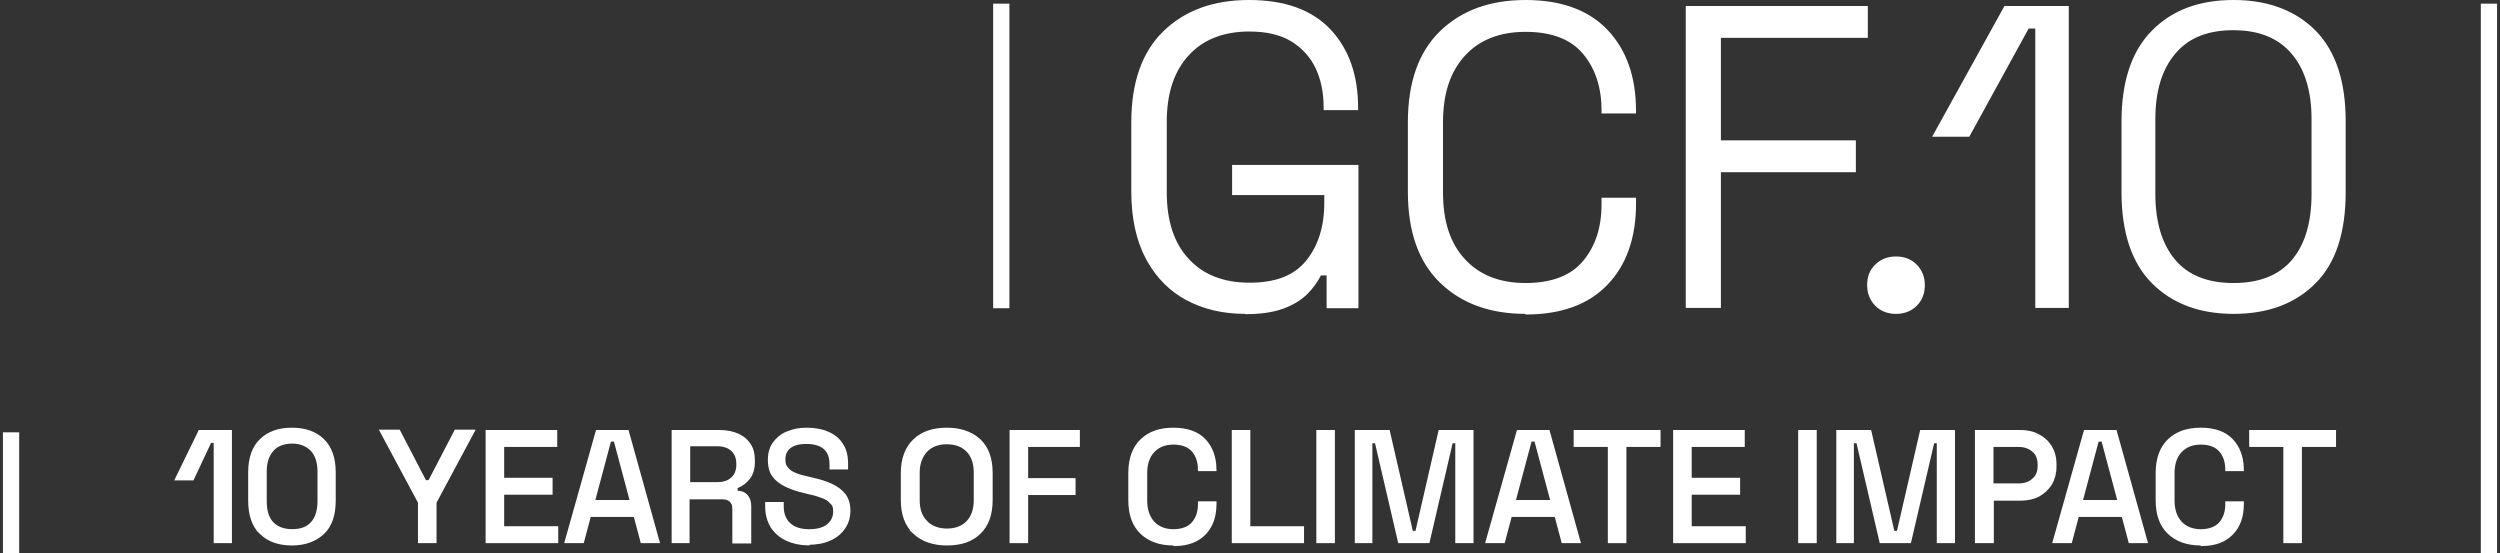 <svg width="226" height="50" viewBox="0 0 226 50" fill="none" xmlns="http://www.w3.org/2000/svg">
<rect x="0" y="0" width="226" height="50" fill="#333333" stroke="none"/>
<path d="M112.911 0.188C116.085 0.189 118.486 1.048 120.119 2.769C121.757 4.496 122.585 6.816 122.585 9.748V9.77H119.844V9.688C119.844 8.346 119.599 7.147 119.106 6.099C118.61 5.044 117.835 4.207 116.847 3.59L116.845 3.588C115.818 2.965 114.523 2.661 112.941 2.661C110.561 2.661 108.678 3.396 107.316 4.882C105.956 6.366 105.288 8.396 105.288 11.008V17.396C105.288 20.006 105.955 22.066 107.316 23.521V23.523C108.678 25.009 110.561 25.743 112.97 25.743C115.374 25.743 117.086 25.072 118.212 23.694C119.325 22.334 119.904 20.549 119.904 18.326V17.448H111.57V15.095H122.615V27.676H120.114V24.707H119.302L119.25 24.808C118.957 25.363 118.578 25.917 118.053 26.441C117.536 26.959 116.841 27.396 115.963 27.718C115.13 28.023 114.076 28.198 112.769 28.213V28.186H112.581C110.569 28.186 108.832 27.772 107.304 26.949C105.876 26.18 104.755 25.049 103.917 23.601L103.752 23.307C102.901 21.69 102.457 19.712 102.457 17.307V11.067C102.457 7.501 103.406 4.797 105.307 2.954C107.214 1.105 109.742 0.188 112.911 0.188Z" fill="white" stroke="white" stroke-width="0.376"/>
<path d="M137.913 0.188C141.085 0.189 143.517 1.078 145.181 2.829C146.849 4.586 147.708 6.965 147.708 10.018V10.069H144.966V9.958C144.966 7.853 144.386 6.098 143.243 4.738C142.086 3.362 140.286 2.691 137.913 2.691C135.533 2.691 133.65 3.426 132.288 4.912C130.929 6.396 130.26 8.426 130.26 11.038V17.427C130.26 20.036 130.928 22.097 132.288 23.552V23.553C133.65 25.039 135.533 25.773 137.913 25.773C140.285 25.773 142.086 25.103 143.243 23.727C144.386 22.367 144.966 20.611 144.966 18.506V18.064H147.708V18.416C147.708 21.47 146.85 23.878 145.183 25.605L145.181 25.605C143.551 27.322 141.182 28.207 138.102 28.242V28.186H137.913C134.744 28.186 132.216 27.269 130.31 25.42C128.409 23.577 127.459 20.903 127.459 17.307V11.067C127.459 7.501 128.409 4.797 130.31 2.954C132.216 1.105 134.744 0.188 137.913 0.188Z" fill="white" stroke="white" stroke-width="0.376"/>
<path d="M168.662 0.729V3.232H155.381V12.876H167.582V15.379H155.381V27.647H152.58V0.729H168.662Z" fill="white" stroke="white" stroke-width="0.376"/>
<path d="M171.397 23.374C172.104 23.374 172.683 23.598 173.123 24.038C173.567 24.482 173.817 25.064 173.817 25.764C173.817 26.473 173.592 27.08 173.127 27.517L173.123 27.521C172.683 27.961 172.104 28.186 171.397 28.186C170.691 28.186 170.112 27.961 169.672 27.521C169.229 27.078 168.978 26.497 168.978 25.764C168.978 25.029 169.201 24.481 169.668 24.042L169.672 24.038C170.112 23.598 170.691 23.374 171.397 23.374Z" fill="white" stroke="white" stroke-width="0.376"/>
<path d="M186.83 0.729V27.647H184.178V2.392H183.279L183.225 2.489L177.913 12.17H174.986L181.313 0.729H186.83Z" fill="white" stroke="white" stroke-width="0.376"/>
<path d="M201.917 0.188C204.775 0.188 207.095 0.994 208.846 2.567L209.189 2.893C210.97 4.705 211.862 7.378 211.862 10.977V17.366C211.862 20.997 210.969 23.7 209.189 25.481C207.402 27.269 204.995 28.186 201.917 28.186C198.87 28.186 196.463 27.27 194.676 25.481C192.895 23.699 191.973 20.996 191.973 17.366V10.977C191.973 7.378 192.895 4.675 194.676 2.893L194.677 2.892C196.463 1.075 198.868 0.188 201.917 0.188ZM201.887 2.541C199.657 2.541 197.937 3.187 196.731 4.473L196.497 4.737C195.26 6.192 194.655 8.22 194.655 10.768V17.517C194.655 20.094 195.26 22.121 196.466 23.575C197.68 25.039 199.509 25.773 201.887 25.773H201.917C204.325 25.773 206.154 25.039 207.368 23.575C208.575 22.12 209.151 20.092 209.151 17.517V10.768C209.151 8.22 208.544 6.192 207.307 4.737C206.064 3.276 204.267 2.541 201.887 2.541Z" fill="white" stroke="white" stroke-width="0.376"/>
<path d="M20.778 39.06V48.912H19.506V39.853H18.958L18.907 39.962L17.369 43.243H16.05L18.086 39.06H20.778Z" fill="white" stroke="white" stroke-width="0.376"/>
<path d="M26.392 38.851C27.555 38.851 28.464 39.169 29.14 39.818C29.811 40.461 30.162 41.425 30.162 42.711V45.231C30.162 46.58 29.81 47.54 29.143 48.151C28.463 48.775 27.551 49.122 26.392 49.122C25.229 49.122 24.32 48.803 23.644 48.154H23.645L23.641 48.151C22.974 47.54 22.623 46.58 22.623 45.231V42.711C22.624 41.395 22.973 40.461 23.644 39.818C24.32 39.169 25.229 38.851 26.392 38.851ZM26.422 39.914C25.669 39.914 25.008 40.135 24.571 40.639C24.145 41.13 23.925 41.777 23.925 42.621V45.291C23.925 46.153 24.11 46.839 24.545 47.309C24.973 47.769 25.587 48.02 26.392 48.026V48.028H26.422V48.026C27.221 48.021 27.841 47.802 28.273 47.304C28.703 46.807 28.889 46.126 28.889 45.291V42.621C28.889 41.781 28.671 41.099 28.239 40.634L28.234 40.629L28.057 40.467C27.628 40.111 27.094 39.914 26.422 39.914Z" fill="white" stroke="white" stroke-width="0.376"/>
<path d="M37.972 45.394L37.95 45.352L34.561 39.031H36.021L38.337 43.487L38.389 43.589H38.858L38.911 43.487L41.226 39.031H42.686L39.298 45.352L39.275 45.394V48.911H37.972V45.394Z" fill="white" stroke="white" stroke-width="0.376"/>
<path d="M50.186 39.06V40.214H45.389V43.379H49.766V44.533H45.389V47.759H50.276V48.912H44.088V39.06H50.186Z" fill="white" stroke="white" stroke-width="0.376"/>
<path d="M56.676 39.06L59.419 48.912H58.072L57.481 46.683L57.444 46.542H53.257L53.22 46.683L52.627 48.912H51.251L54.023 39.06H56.676ZM55.048 39.873L53.639 45.152L53.576 45.389H57.154L57.091 45.152L55.682 39.873L55.645 39.733H55.085L55.048 39.873Z" fill="white" stroke="white" stroke-width="0.376"/>
<path d="M65.064 39.06C65.669 39.06 66.213 39.175 66.667 39.374C67.06 39.546 67.383 39.802 67.603 40.101L67.691 40.23L67.697 40.239C67.938 40.588 68.054 41.056 68.054 41.602V41.752C68.054 42.352 67.91 42.817 67.643 43.166C67.364 43.529 67.031 43.779 66.612 43.946L66.494 43.993V44.549H66.683C67.019 44.549 67.267 44.676 67.44 44.875C67.615 45.075 67.724 45.358 67.724 45.74V48.941H66.391V45.98C66.391 45.712 66.323 45.446 66.126 45.248H66.125C65.952 45.046 65.653 44.952 65.334 44.952H62.148V48.912H60.905V39.06H65.064ZM62.207 43.77H64.884C65.462 43.77 65.9 43.607 66.239 43.301C66.587 42.987 66.751 42.541 66.751 42.022V41.901C66.751 41.441 66.622 41.07 66.364 40.759L66.246 40.629L66.239 40.622L66.106 40.514C65.78 40.277 65.362 40.153 64.884 40.153H62.207V43.77Z" fill="white" stroke="white" stroke-width="0.376"/>
<path d="M72.948 38.851C73.648 38.851 74.28 38.968 74.79 39.194L74.794 39.195C75.334 39.423 75.75 39.759 76.027 40.201L76.031 40.208C76.333 40.647 76.478 41.206 76.478 41.932V42.253H75.175V41.932C75.175 41.487 75.08 41.087 74.873 40.777C74.67 40.472 74.398 40.269 74.068 40.137C73.739 40.005 73.324 39.944 72.889 39.944C72.269 39.944 71.743 40.067 71.368 40.34C70.981 40.622 70.812 41.044 70.812 41.512C70.812 41.728 70.827 41.88 70.87 42.01C70.914 42.142 70.984 42.238 71.057 42.341C71.232 42.586 71.473 42.754 71.763 42.883C72.046 43.009 72.419 43.133 72.881 43.226L73.353 43.344L73.359 43.345C74.041 43.493 74.625 43.67 75.117 43.901C75.608 44.133 76 44.416 76.277 44.776C76.545 45.125 76.688 45.592 76.688 46.16C76.688 46.727 76.546 47.229 76.24 47.674L76.24 47.676C75.995 48.043 75.642 48.369 75.2 48.596L75.004 48.687L74.996 48.691C74.46 48.945 73.8 49.062 73.038 49.062L73.025 49.118C72.325 49.102 71.707 48.962 71.167 48.719C70.671 48.495 70.263 48.164 69.961 47.764L69.839 47.588C69.53 47.081 69.36 46.486 69.36 45.771V45.569H70.661V45.771C70.661 46.502 70.886 47.07 71.357 47.474C71.823 47.874 72.444 48.028 73.158 48.028C73.868 48.028 74.49 47.875 74.898 47.535C75.3 47.2 75.505 46.757 75.505 46.251C75.505 46.016 75.482 45.844 75.423 45.702C75.365 45.562 75.278 45.468 75.189 45.378H75.19C74.983 45.137 74.712 44.971 74.362 44.844C74.03 44.723 73.663 44.601 73.204 44.509L72.72 44.388L72.247 44.267C71.788 44.136 71.372 43.977 71.024 43.803C70.563 43.572 70.202 43.291 69.955 42.935C69.714 42.586 69.599 42.146 69.599 41.571C69.599 41.002 69.742 40.503 70.014 40.121C70.296 39.727 70.688 39.391 71.161 39.196L71.166 39.194C71.678 38.967 72.251 38.851 72.948 38.851Z" fill="white" stroke="white" stroke-width="0.376"/>
<path d="M85.599 38.851C86.745 38.851 87.669 39.157 88.364 39.731L88.499 39.851C89.2 40.525 89.548 41.459 89.548 42.772V45.201C89.548 46.486 89.198 47.45 88.497 48.124C87.792 48.801 86.855 49.122 85.599 49.122C84.378 49.122 83.408 48.774 82.701 48.124H82.702C81.997 47.447 81.621 46.511 81.621 45.201V42.772C81.621 41.49 81.997 40.524 82.702 39.848C83.406 39.171 84.373 38.851 85.599 38.851ZM85.599 39.974C84.779 39.974 84.125 40.228 83.663 40.724C83.206 41.214 82.953 41.892 82.953 42.711V45.231C82.953 46.041 83.171 46.723 83.663 47.218V47.219C84.126 47.715 84.81 47.969 85.599 47.969C86.419 47.969 87.073 47.715 87.536 47.219C87.996 46.725 88.215 46.044 88.215 45.231V42.711C88.215 41.898 87.996 41.218 87.536 40.724C87.073 40.228 86.419 39.974 85.599 39.974Z" fill="white" stroke="white" stroke-width="0.376"/>
<path d="M97.432 39.06V40.214H92.756V43.409H97.043V44.562H92.756V48.912H91.454V39.06H97.432Z" fill="white" stroke="white" stroke-width="0.376"/>
<path d="M106.075 38.851C107.273 38.851 108.205 39.171 108.818 39.812C109.421 40.443 109.763 41.292 109.782 42.403H108.481C108.474 41.724 108.284 41.151 107.897 40.699C107.489 40.224 106.858 40.004 106.075 40.004C105.282 40.004 104.66 40.26 104.199 40.753C103.738 41.248 103.519 41.93 103.519 42.772V45.261C103.519 46.076 103.739 46.753 104.195 47.275L104.199 47.278C104.66 47.773 105.313 48.028 106.075 48.028C106.826 48.028 107.488 47.809 107.897 47.333C108.291 46.873 108.482 46.286 108.482 45.591V45.509H109.784V45.53C109.784 46.694 109.466 47.571 108.821 48.217C108.209 48.828 107.39 49.146 106.264 49.178V49.122H106.075C104.854 49.122 103.915 48.773 103.238 48.124C102.535 47.45 102.187 46.515 102.187 45.201V42.772C102.187 41.487 102.536 40.522 103.238 39.848C103.943 39.17 104.881 38.851 106.075 38.851Z" fill="white" stroke="white" stroke-width="0.376"/>
<path d="M112.842 39.06V47.759H117.698V48.912H111.54V39.06H112.842Z" fill="white" stroke="white" stroke-width="0.376"/>
<path d="M120.487 39.06V48.912H119.186V39.06H120.487Z" fill="white" stroke="white" stroke-width="0.376"/>
<path d="M125.472 39.06L127.536 48.032L127.57 48.179H128.109L128.143 48.032L130.207 39.06H133.017V48.912H131.745V39.884H131.168L131.134 40.029L129.069 48.912H126.55L124.485 40.029L124.452 39.884H123.874V48.912H122.662V39.06H125.472Z" fill="white" stroke="white" stroke-width="0.376"/>
<path d="M139.928 39.06L142.671 48.912H141.324L140.733 46.683L140.696 46.542H136.509L136.472 46.683L135.879 48.912H134.503L137.275 39.06H139.928ZM138.271 39.873L136.862 45.152L136.798 45.389H140.376L140.313 45.152L138.904 39.873L138.866 39.733H138.308L138.271 39.873Z" fill="white" stroke="white" stroke-width="0.376"/>
<path d="M149.926 39.06V40.214H146.838V48.912H145.536V40.214H142.448V39.06H149.926Z" fill="white" stroke="white" stroke-width="0.376"/>
<path d="M157.538 39.06V40.214H152.741V43.379H157.118V44.533H152.741V47.759H157.628V48.912H151.44V39.06H157.538Z" fill="white" stroke="white" stroke-width="0.376"/>
<path d="M164.045 39.06V48.912H162.743V39.06H164.045Z" fill="white" stroke="white" stroke-width="0.376"/>
<path d="M169 39.06L171.064 48.032L171.098 48.179H171.637L171.671 48.032L173.735 39.06H176.545V48.912H175.273V39.884H174.696L174.662 40.029L172.597 48.912H170.078L168.013 40.029L167.98 39.884H167.402V48.912H166.19V39.06H169Z" fill="white" stroke="white" stroke-width="0.376"/>
<path d="M182.641 39.06C183.247 39.061 183.782 39.176 184.227 39.426L184.235 39.431C184.626 39.626 184.954 39.907 185.219 40.277L185.329 40.441C185.578 40.858 185.72 41.363 185.72 41.991V42.172C185.72 42.768 185.578 43.275 185.325 43.726C185.044 44.144 184.681 44.48 184.232 44.733C183.784 44.957 183.244 45.072 182.67 45.072H180.054V48.912H178.722V39.06H182.641ZM180.023 43.89H182.46C183.035 43.89 183.504 43.729 183.846 43.421L183.845 43.42C184.224 43.106 184.388 42.659 184.388 42.142V41.991C184.388 41.445 184.225 40.997 183.845 40.682H183.846C183.843 40.68 183.841 40.678 183.839 40.676H183.838C183.495 40.371 183 40.214 182.46 40.214H180.023V43.89Z" fill="white" stroke="white" stroke-width="0.376"/>
<path d="M191.191 39.06L193.935 48.912H192.588L191.996 46.683L191.959 46.542H187.772L187.735 46.683L187.143 48.912H185.767L188.538 39.06H191.191ZM189.534 39.873L188.125 45.152L188.062 45.389H191.64L191.576 45.152L190.167 39.873L190.13 39.733H189.571L189.534 39.873Z" fill="white" stroke="white" stroke-width="0.376"/>
<path d="M198.948 38.851C200.146 38.851 201.078 39.171 201.69 39.812C202.294 40.443 202.636 41.292 202.655 42.403H201.354C201.347 41.724 201.157 41.151 200.77 40.699C200.362 40.224 199.731 40.004 198.948 40.004C198.154 40.004 197.532 40.26 197.072 40.753C196.611 41.248 196.392 41.93 196.392 42.772V45.261C196.392 46.076 196.611 46.753 197.067 47.275L197.072 47.278C197.533 47.773 198.186 48.028 198.948 48.028C199.699 48.028 200.361 47.809 200.77 47.333C201.164 46.873 201.354 46.286 201.354 45.591V45.509H202.657V45.53C202.657 46.694 202.339 47.571 201.693 48.217C201.082 48.828 200.263 49.146 199.137 49.178V49.122H198.948C197.726 49.122 196.787 48.773 196.11 48.124C195.408 47.45 195.06 46.515 195.06 45.201V42.772C195.06 41.487 195.408 40.522 196.11 39.848C196.816 39.17 197.754 38.851 198.948 38.851Z" fill="white" stroke="white" stroke-width="0.376"/>
<path d="M210.991 39.06V40.214H207.904V48.912H206.602V40.214H203.514V39.06H210.991Z" fill="white" stroke="white" stroke-width="0.376"/>
<path d="M90.516 27.864V0.33" stroke="white" stroke-width="1.468" stroke-miterlimit="10"/>
<path d="M1 50V39.082" stroke="white" stroke-width="1.468" stroke-miterlimit="10"/>
<path d="M225 50V0.33" stroke="white" stroke-width="1.468" stroke-miterlimit="10"/>
</svg>

